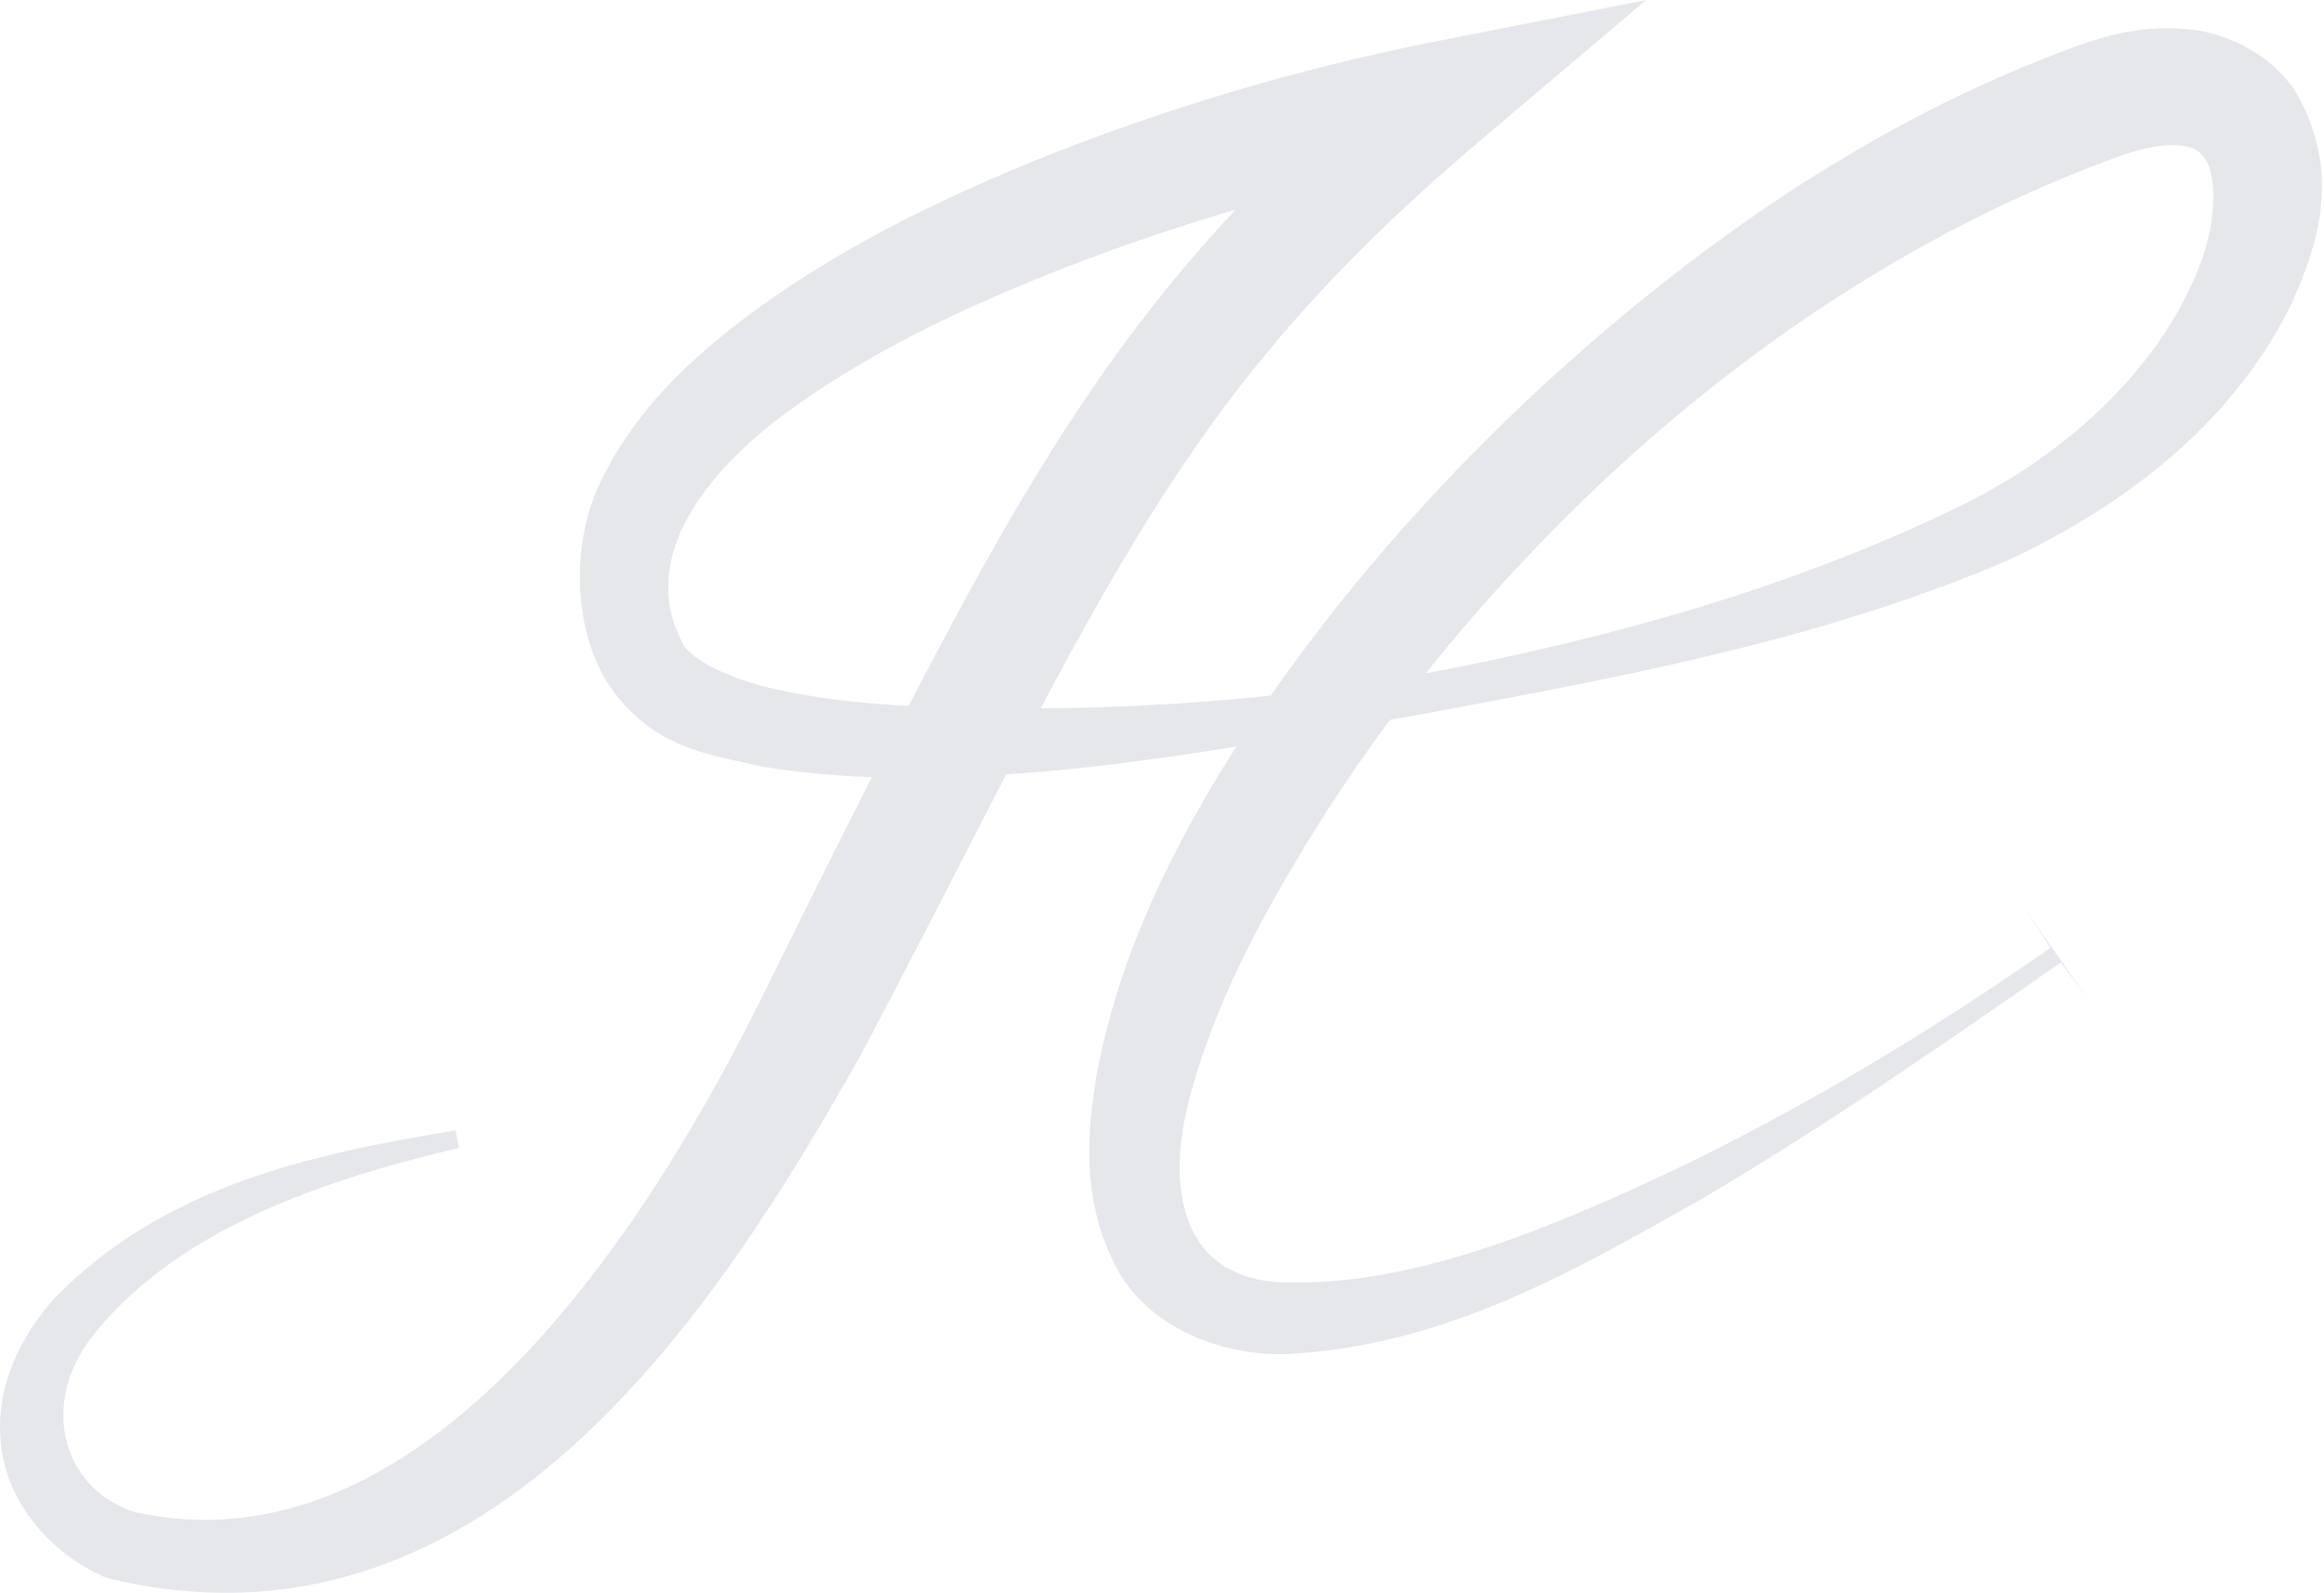 <svg width="649" height="445" viewBox="0 0 649 445" fill="none" xmlns="http://www.w3.org/2000/svg">
  <defs>
    <symbol id="logo-ecurie" viewBox="0 0 649 445">
      <path d="M583.222 279.307C577.306 270.835 571.389 262.363 565.473 253.891C570.317 261.078 572.679 264.714 572.561 264.797C538.915 288.203 506.499 307.7 470.669 325.299C434.939 342.3 395.734 359.024 359.899 358.211C329.997 358.164 324.872 332.111 332.718 304.853C340.184 277.448 354.741 251.459 370.602 226.452C392.402 192.502 419.159 161.15 448.761 133.391C490.173 94.735 538.386 63.233 590.493 44.146C590.97 43.972 591.447 43.799 591.925 43.627C597.81 41.482 603.536 40.331 607.709 40.543C612.03 40.859 613.57 41.672 615.282 43.674C619.225 47.958 619.094 62.073 614.334 73.98C604.964 98.788 583.655 120.659 558.574 135.328C555.854 136.925 553.061 138.473 550.159 139.983C502.775 163.602 448.973 178.659 395.483 188.602C349.163 196.774 301.607 199.183 255.544 197.269C242.324 196.622 229.119 195.341 216.765 192.544C204.712 190.042 191.938 184.091 190.347 179.041C178.224 155.526 197.371 131.051 221.607 113.818C245.913 96.349 274.8 83.27 303.998 72.243C336.549 60.101 370.476 50.609 404.469 44.087L390.839 15.652C369.529 33.451 349.016 52.931 330.837 74.56C295.321 116.516 270.551 164.63 246.45 211.268C234.781 234.027 223.499 256.875 212.136 279.833C176.643 351.186 115.185 439.735 37.464 422.297C16.396 415.296 11.063 390.596 26.852 371.943C50.083 343.496 89.734 329.672 128.133 320.657C127.827 319.018 127.522 317.38 127.216 315.742C87.627 322.32 46.394 330.831 15.445 362.391C5.954 372.805 -1.937 387.954 0.421 404.579C2.58 421.301 15.558 434.7 29.694 440.726C134.963 466.491 199.518 367.374 240.559 294.365C252.572 271.627 264.233 248.912 275.81 226.333C299.777 179.861 323.599 134.098 356.077 95.819C372.785 75.942 391.695 57.729 411.856 40.545L459.718 0L398.226 12.111C362.207 19.403 327.026 29.842 292.84 43.32C262.145 55.628 231.823 70.263 204.604 91.414C191.067 102.202 177.959 114.695 169.104 131.838C159.776 148.742 159.296 172.669 168.97 189.661C181.273 209.305 198.305 210.681 212.427 214.028C226.948 216.579 241.071 217.208 255.062 217.263C303.636 217.018 350.606 207.661 397.427 199.429C451.67 189.262 506.205 179.422 558.536 157.457C561.833 155.994 565.026 154.476 568.151 152.886C596.893 138.073 624.048 116.891 639.861 85.025C646.853 69.268 654.186 49.246 641.593 26.507C634.988 15.318 621.323 8.757 610.234 8.097C599.004 7.179 589.463 9.522 580.77 12.571C580.243 12.76 579.716 12.95 579.189 13.142C521.583 34.309 471.429 69.867 427.578 110.758C396.189 140.209 367.941 173.247 344.492 209.741C327.426 236.779 313.022 265.644 306.433 299.073C303.647 315.485 301.903 333.648 310.784 352.17C319.921 371.598 342.525 378.883 359.495 378.207C403.971 375.946 440.337 354.566 475.675 334.618C510.58 313.991 541.655 292.383 575.422 268.897C575.541 268.814 578.14 272.285 583.222 279.307Z" fill="#E5E7EB"/>
    </symbol>
  </defs>
  <use href="#logo-ecurie" fill="#E5E7EB"/>
</svg>
